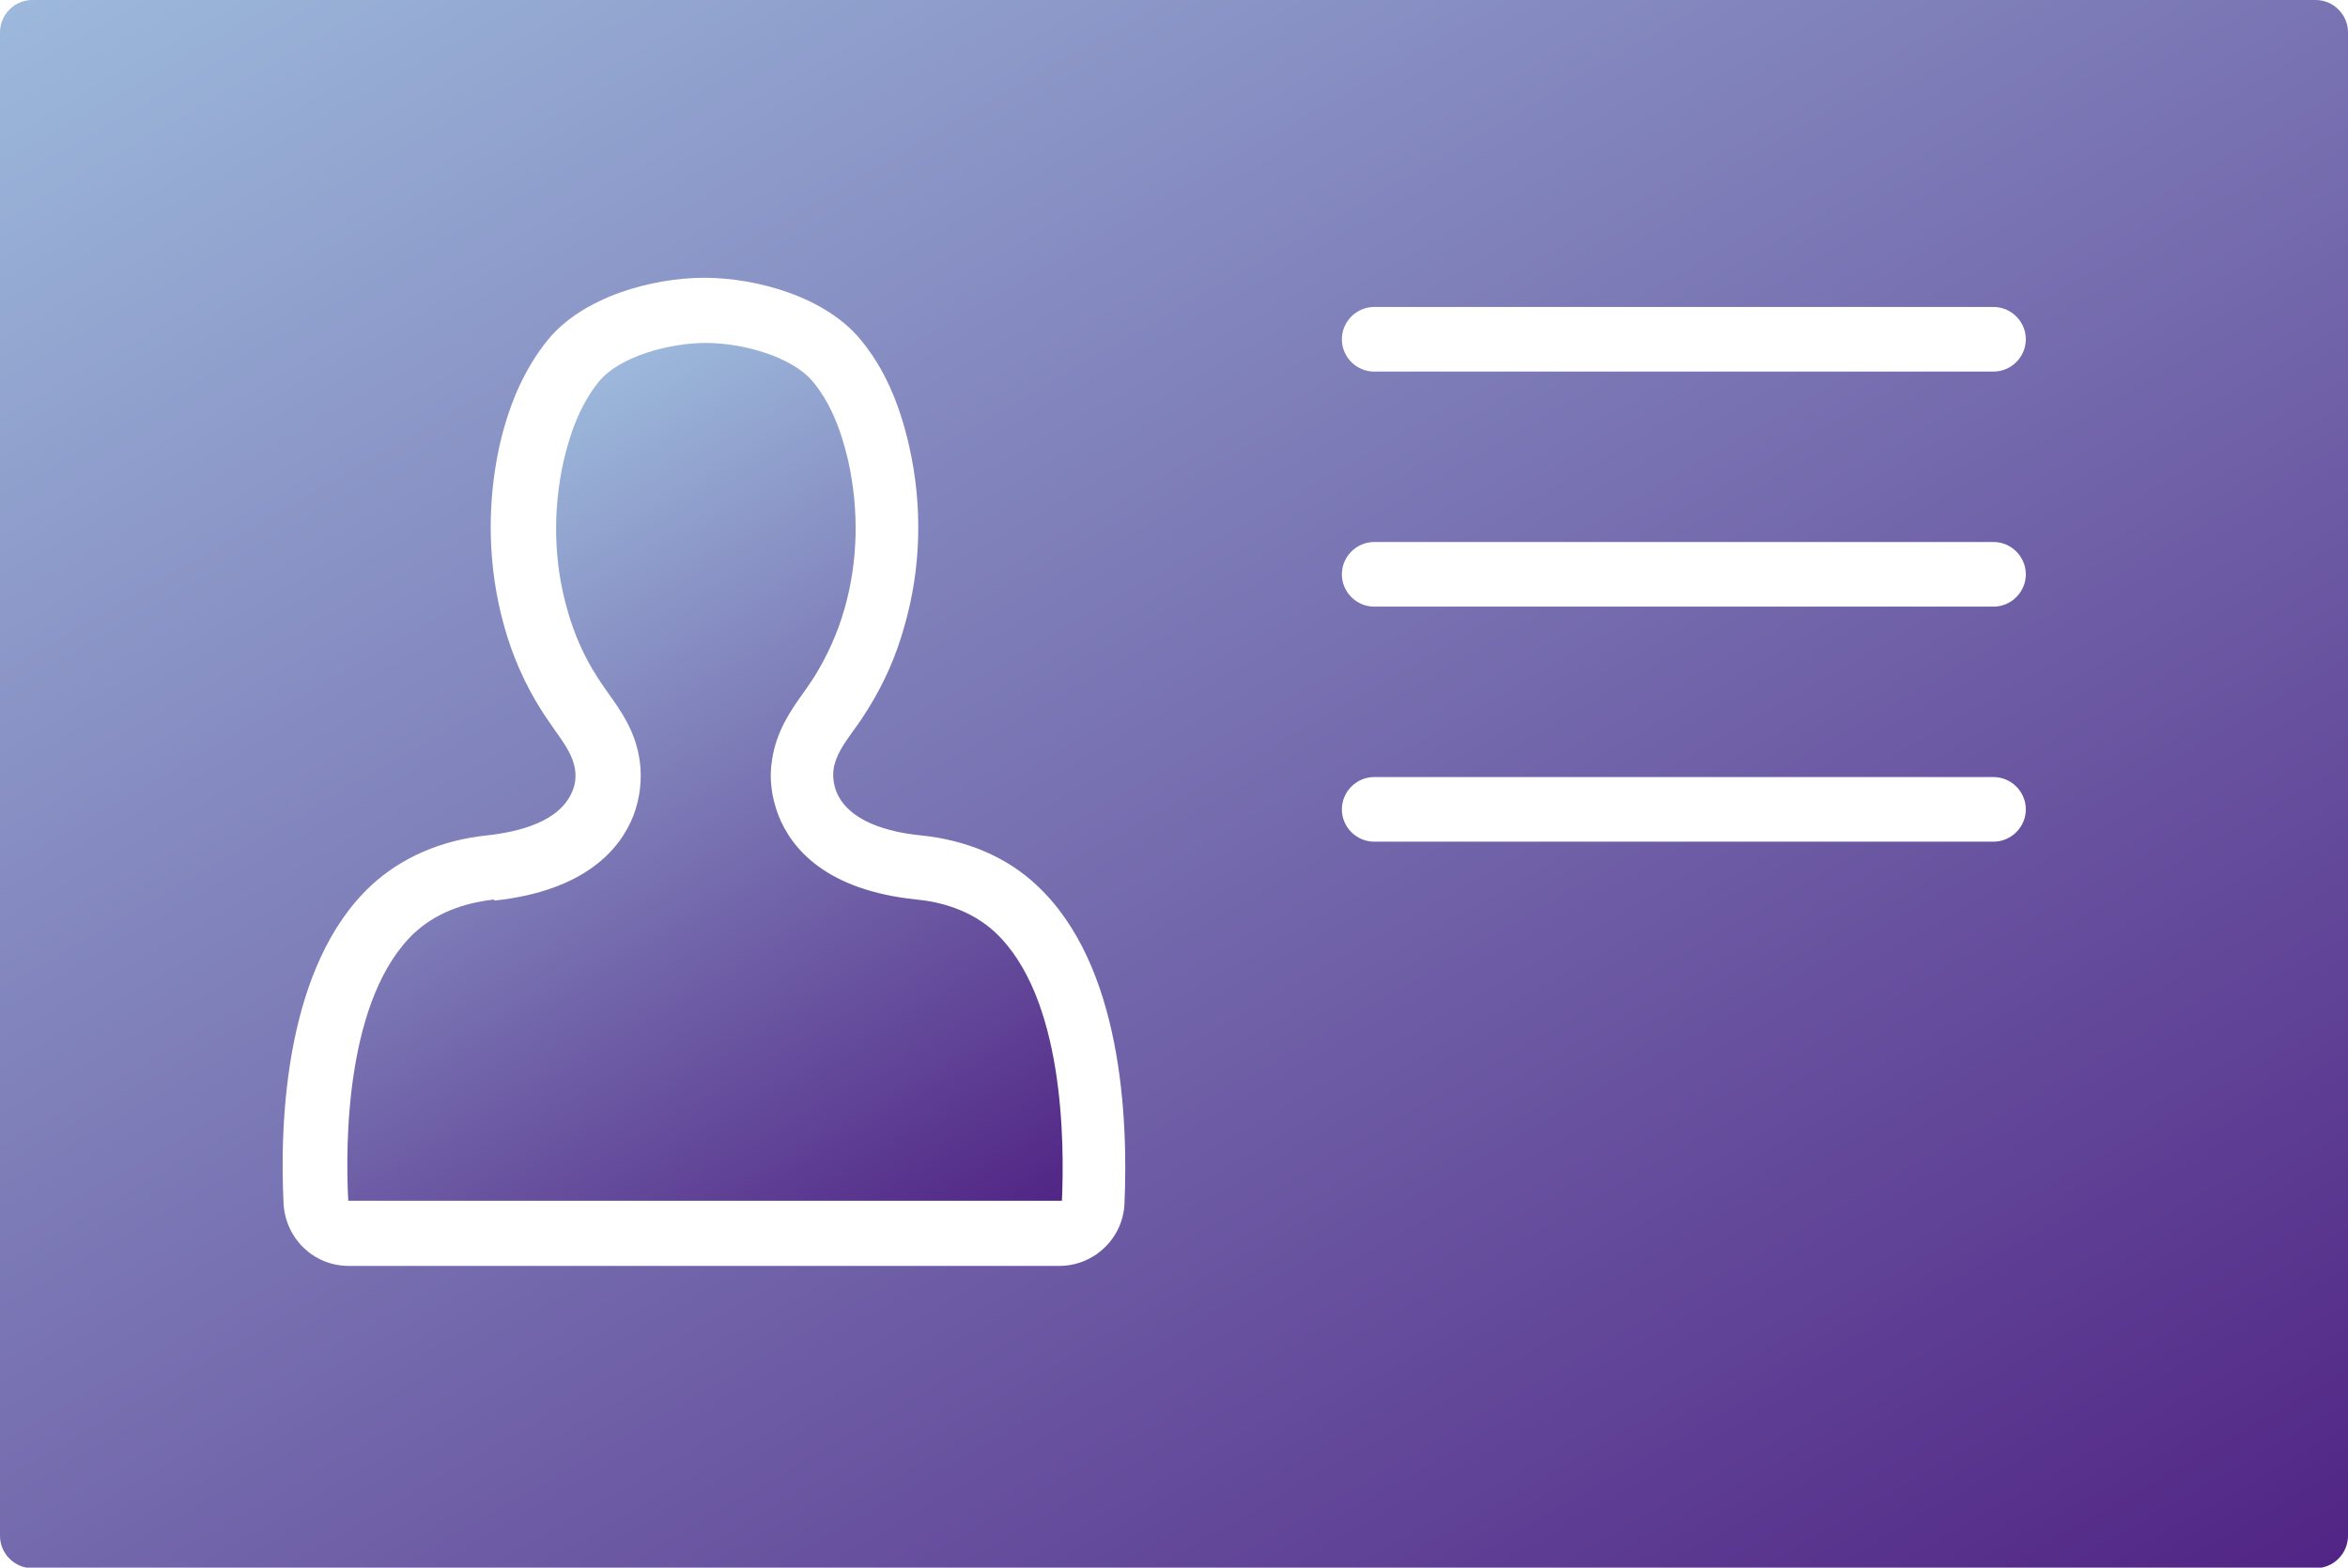 <?xml version="1.0" encoding="UTF-8"?><svg id="Layer_1" xmlns="http://www.w3.org/2000/svg" xmlns:xlink="http://www.w3.org/1999/xlink" viewBox="0 0 45.04 30.08"><defs><style>.cls-1{fill:url(#linear-gradient);}.cls-1,.cls-2{stroke-width:0px;}.cls-2{fill:url(#linear-gradient-2);}</style><linearGradient id="linear-gradient" x1="7.78" y1="9.35" x2="16.86" y2="25.07" gradientUnits="userSpaceOnUse"><stop offset="0" stop-color="#9cb8db"/><stop offset="1" stop-color="#512585"/></linearGradient><linearGradient id="linear-gradient-2" x1="10.49" y1="-5.8" x2="34.55" y2="35.88" xlink:href="#linear-gradient"/></defs><path class="cls-1" d="m9.47,17.26c-.43.05-1.03.19-1.51.63-1.32,1.23-1.34,4.01-1.28,5.15h13.68s.01,0,.01,0c.05-1.14.04-3.91-1.28-5.15-.47-.44-1.08-.59-1.51-.63-1.74-.18-2.4-.98-2.65-1.62-.13-.34-.18-.71-.12-1.06.08-.55.36-.95.61-1.3.07-.1.14-.2.21-.31.24-.39.44-.83.57-1.29.26-.91.28-1.89.07-2.84-.15-.65-.37-1.15-.68-1.52-.4-.48-1.35-.74-2.05-.74s-1.66.26-2.05.74c-.31.38-.53.88-.68,1.53-.21.95-.19,1.93.07,2.84.13.47.32.9.57,1.29.07.11.14.21.21.31.25.35.53.74.61,1.3.05.35.01.72-.12,1.06-.25.64-.92,1.44-2.66,1.63Z"/><path class="cls-2" d="m44.42,0H.62c-.34,0-.62.28-.62.62v28.85c0,.34.28.62.62.62h43.8c.34,0,.62-.28.62-.62V.62c0-.34-.28-.62-.62-.62ZM11.03,14.76c-.04-.26-.2-.49-.4-.77-.08-.12-.17-.24-.25-.37-.31-.49-.55-1.03-.71-1.61-.31-1.11-.34-2.3-.09-3.45.19-.84.5-1.51.93-2.04.67-.82,1.99-1.19,3-1.19s2.33.37,3,1.19c.44.53.74,1.2.93,2.04.26,1.15.23,2.34-.09,3.45-.16.58-.4,1.12-.71,1.61-.08.13-.16.25-.25.37-.2.28-.36.5-.4.77-.02.14,0,.28.05.42.23.59,1.02.79,1.63.85.88.09,1.65.42,2.22.96,1.64,1.53,1.75,4.48,1.68,6.11-.03.66-.58,1.19-1.25,1.19H6.69c-.67,0-1.21-.52-1.25-1.19-.08-1.62.04-4.58,1.68-6.11.57-.53,1.34-.87,2.22-.96.62-.07,1.4-.26,1.64-.85.06-.14.07-.28.05-.42Zm15.33.15h11.88c.34,0,.62.28.62.62s-.28.62-.62.62h-11.88c-.34,0-.62-.28-.62-.62s.28-.62.62-.62Zm-.62-3.89c0-.34.28-.62.62-.62h11.88c.34,0,.62.28.62.62s-.28.62-.62.62h-11.88c-.34,0-.62-.28-.62-.62Zm12.5-3.89h-11.88c-.34,0-.62-.28-.62-.62s.28-.62.62-.62h11.88c.34,0,.62.28.62.62s-.28.62-.62.62Z"/></svg>